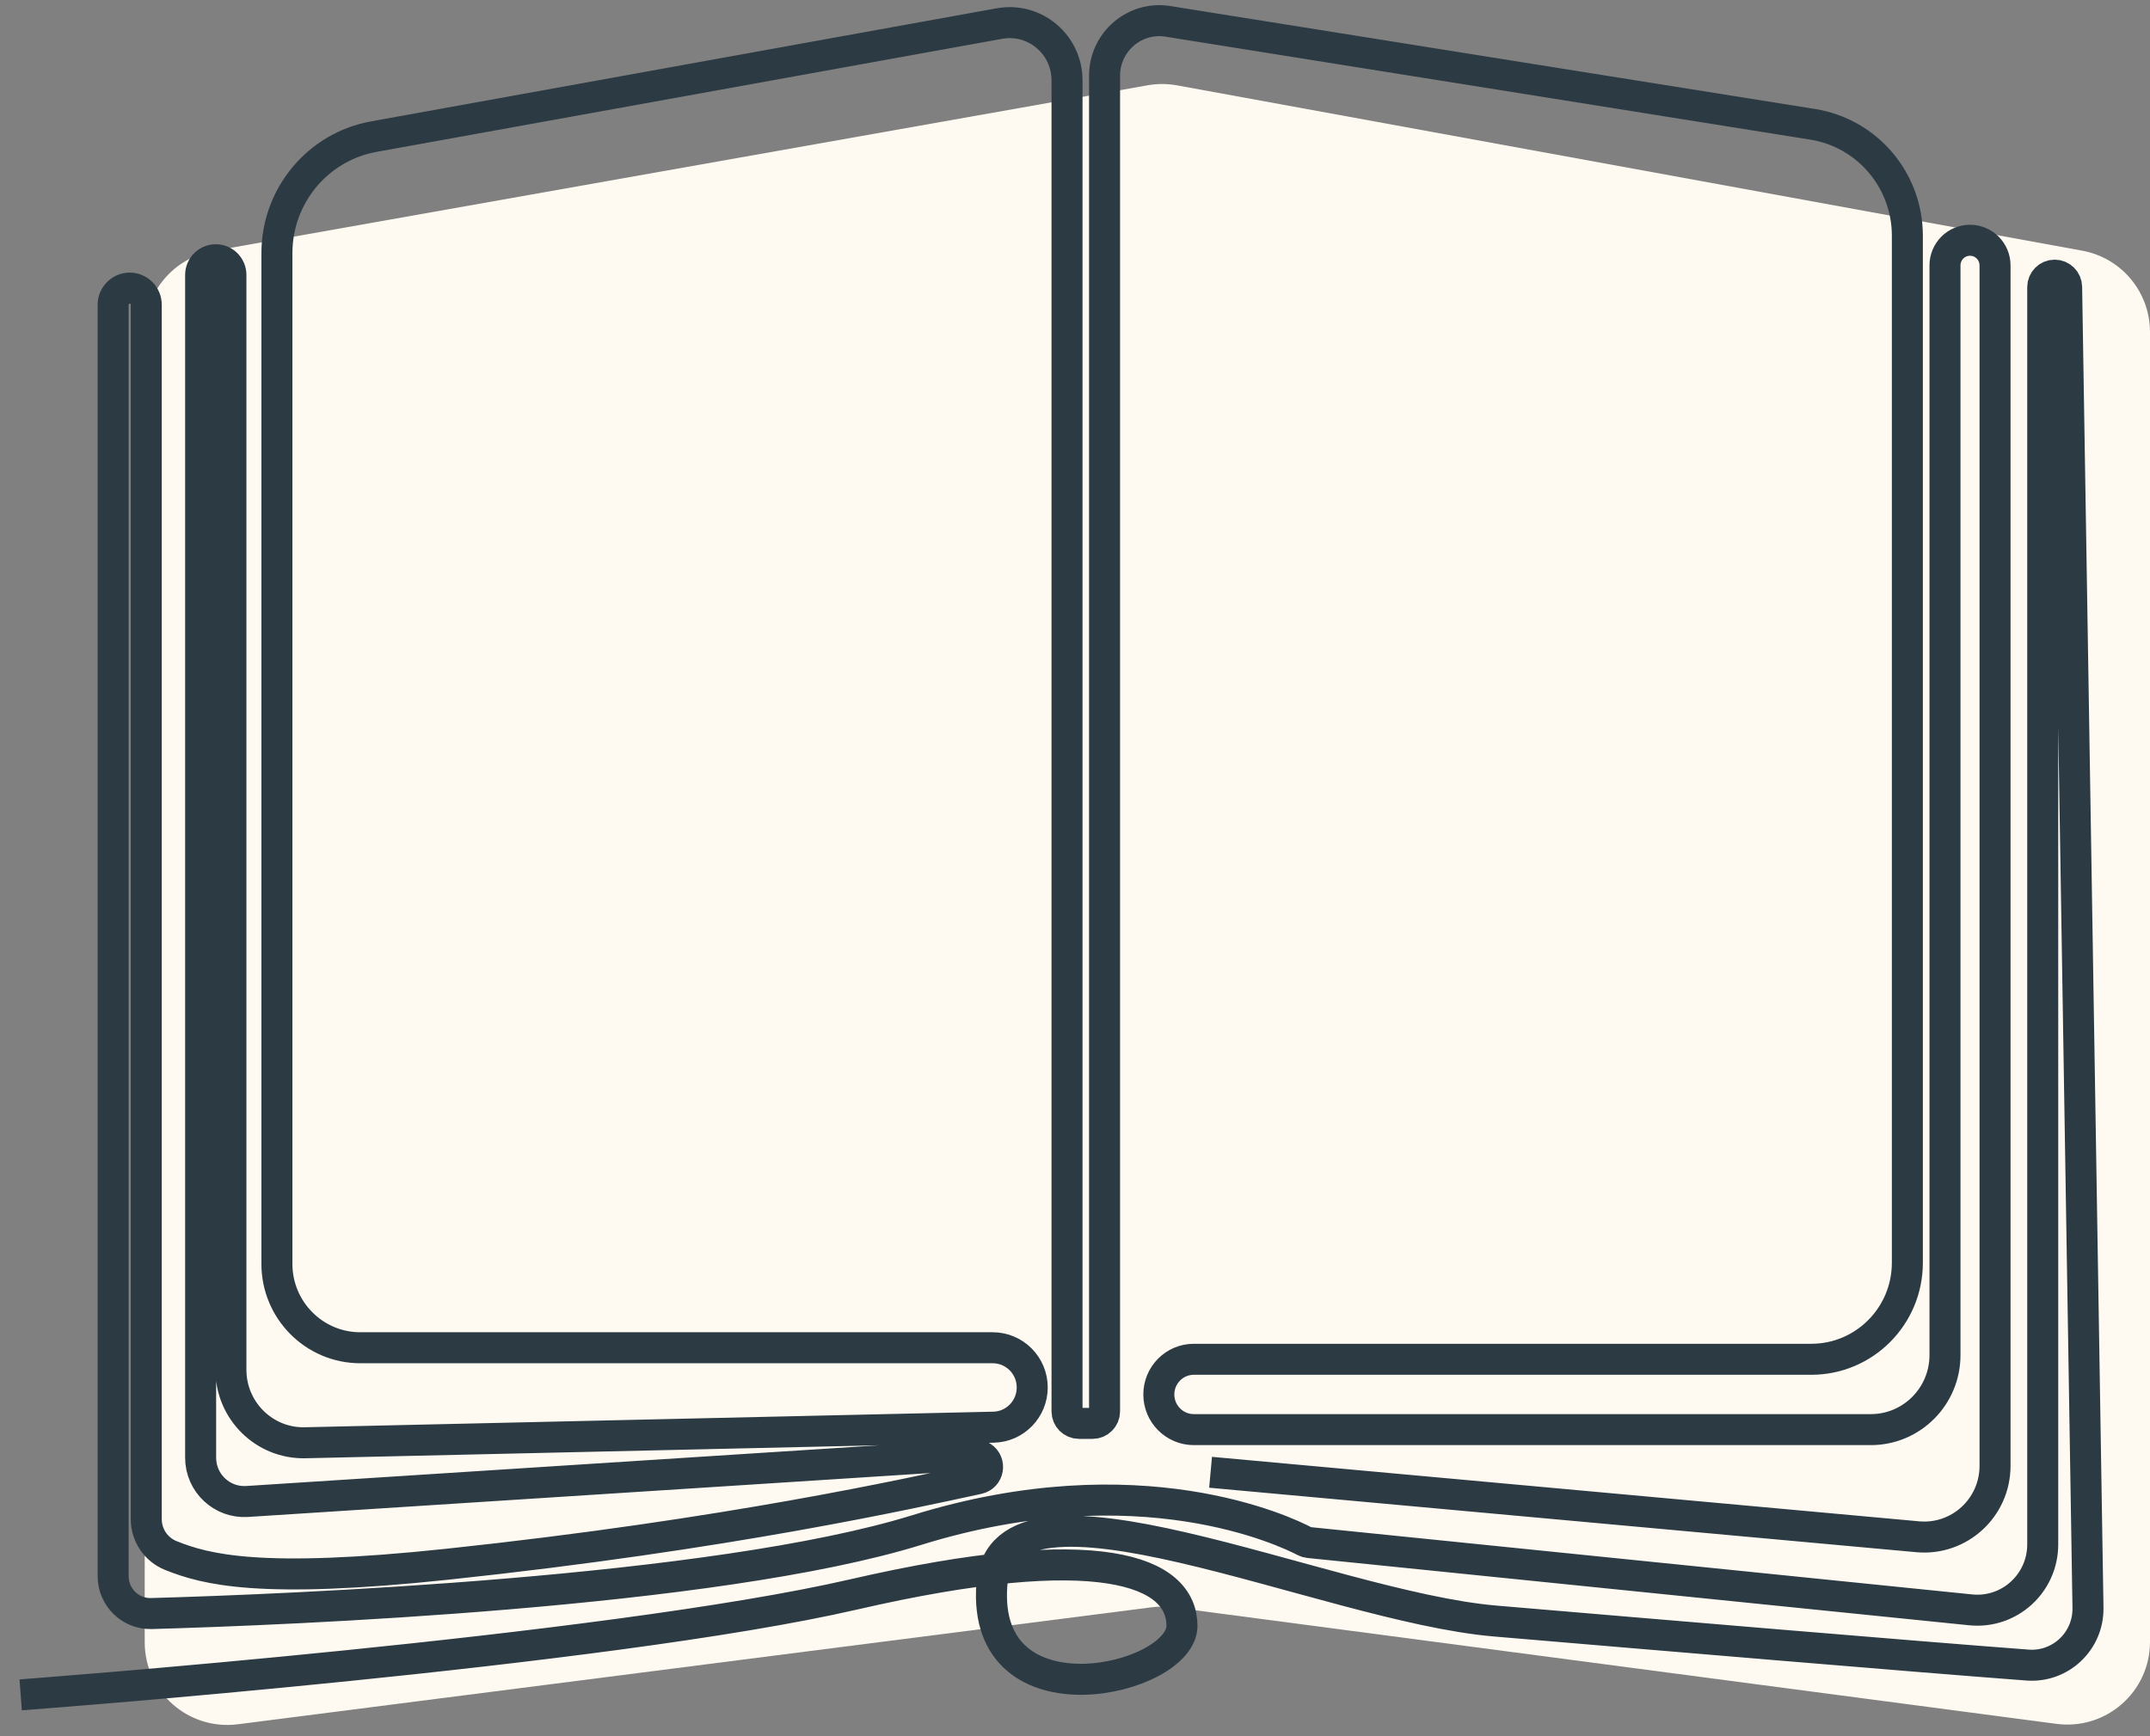 <?xml version="1.0" encoding="UTF-8"?>
<svg xmlns="http://www.w3.org/2000/svg" width="104" height="84" viewBox="0 0 104 84" fill="none">
  <rect x="0" y="0" width="104" height="84" fill="#808080" stroke="none"/>
  <path d="M10.302 12.142L55.515 4.126C55.984 4.043 56.464 4.044 56.932 4.129L100.719 12.128C102.619 12.475 104 14.131 104 16.063V79.438C104 81.855 101.873 83.719 99.477 83.403L56.739 77.765C56.397 77.72 56.05 77.719 55.708 77.763L11.508 83.423C9.117 83.729 7 81.866 7 79.455V16.081C7 14.141 8.392 12.48 10.302 12.142Z" fill="#FFFAF1"></path>
  <path d="M1 82C1 82 29.39 79.886 41.294 77.141C53.198 74.397 57.157 75.998 57.175 78.651C57.193 81.305 47.464 83.578 47.978 76.67C48.456 70.252 64.055 77.722 72.314 78.427C80.241 79.1 92.486 80.138 98.078 80.559C99.675 80.678 101.027 79.397 101 77.787L99.967 13.884C99.962 13.564 99.703 13.312 99.389 13.312C99.07 13.312 98.811 13.573 98.811 13.893V74.721C98.811 76.606 97.191 78.079 95.325 77.887L63.309 74.63C63.236 74.621 63.168 74.602 63.104 74.566C62.221 74.104 55.127 70.682 44.347 74.026C34.573 77.055 13.841 77.883 7.321 78.066C6.306 78.093 5.473 77.274 5.473 76.258V14.744C5.473 14.301 5.833 13.939 6.274 13.939C6.715 13.939 7.075 14.301 7.075 14.744V73.5C7.075 74.278 7.548 74.973 8.267 75.261C9.946 75.929 12.535 76.647 21.668 75.677C35.21 74.236 44.069 72.242 47.314 71.542C47.824 71.432 47.937 70.76 47.501 70.48L47.478 70.467C47.373 70.403 47.255 70.371 47.132 70.38L11.953 72.644C10.738 72.722 9.705 71.752 9.705 70.526V13.303C9.705 12.896 10.033 12.567 10.438 12.567C10.842 12.567 11.17 12.896 11.17 13.303V66.272C11.17 68.252 12.79 69.849 14.76 69.803L48.065 69.049C49.102 69.026 49.931 68.17 49.931 67.127C49.931 66.066 49.075 65.206 48.019 65.206H17.427C15.202 65.206 13.395 63.389 13.395 61.152V12.246C13.395 9.474 15.37 7.1 18.082 6.61L48.347 1.139C50.049 0.832 51.614 2.145 51.614 3.888V68.284C51.614 68.605 51.873 68.865 52.192 68.865H52.852C53.17 68.865 53.43 68.605 53.43 68.284V3.664C53.43 2.026 54.886 0.777 56.492 1.033L87.685 6.015C90.32 6.436 92.263 8.719 92.263 11.405V61.093C92.263 63.673 90.183 65.764 87.617 65.764H57.748C56.811 65.764 56.055 66.528 56.055 67.466C56.055 68.408 56.815 69.167 57.748 69.167H90.497C92.477 69.167 94.083 67.552 94.083 65.562V12.841C94.083 12.169 94.624 11.624 95.293 11.624C95.962 11.624 96.504 12.169 96.504 12.841V70.92C96.504 72.946 94.775 74.534 92.768 74.351L58.558 71.231" stroke="#2C3A43" stroke-width="1.5" stroke-miterlimit="10"></path>
</svg>
